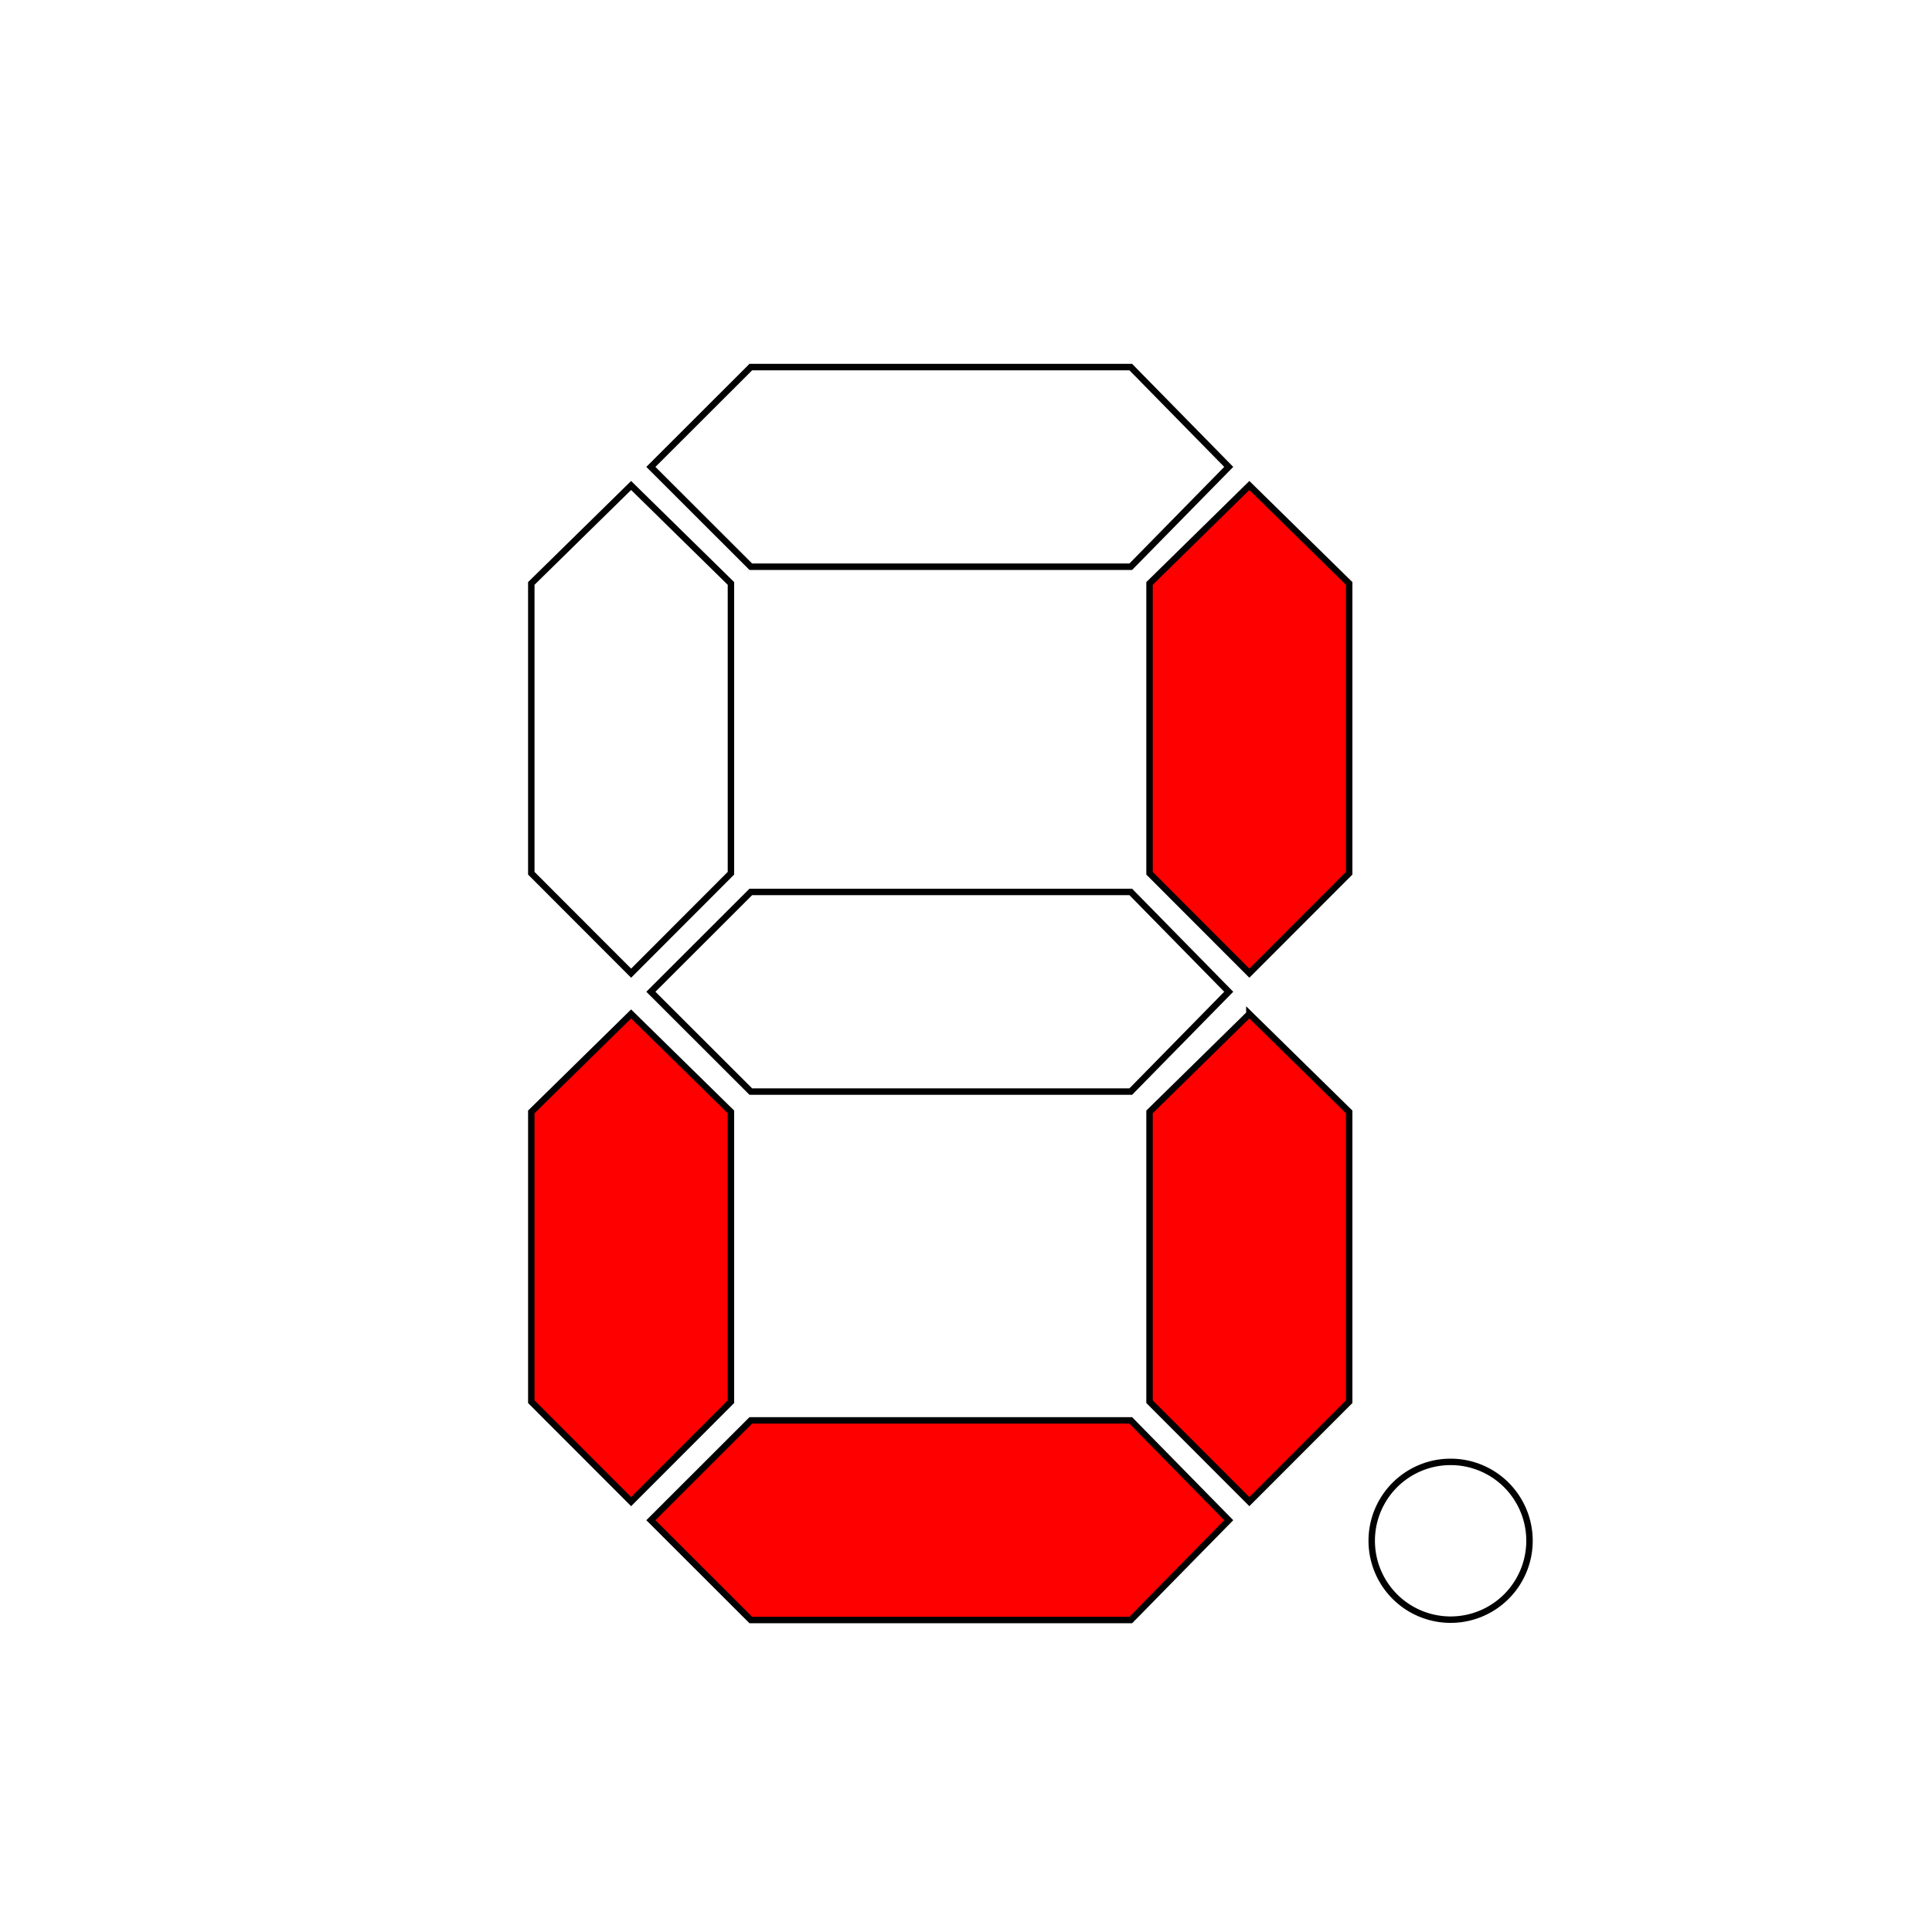 <svg xmlns="http://www.w3.org/2000/svg" width="300" height="300" version="1"><g stroke="#000"><path d="M190.797 72.5L175.585 88h-59l-15.517-15.5L116.585 57h59l15.212 15.5zM190.797 154l-15.212 15.5h-59L101.068 154l15.517-15.5h59l15.212 15.5zM98 75.385l15.5 15.212v45L98 151.115l-15.5-15.518v-45L98 75.385z" fill="none"/><path d="M194 75.385l15.5 15.212v45L194 151.115l-15.5-15.518v-45L194 75.385zM190.797 236.057l-15.212 15.5h-59l-15.517-15.5 15.517-15.5h59l15.212 15.5zM98 157.443l15.5 15.212v45L98 233.172l-15.5-15.517v-45L98 157.443zM194 157.443l15.5 15.212v45L194 233.172l-15.5-15.517v-45l15.5-15.212z" fill="red" fill-rule="evenodd"/><path d="M237.5 239.25a12.25 12.25 0 1 1-24.5 0 12.25 12.25 0 1 1 24.5 0z" fill="none" stroke-linecap="round"/></g></svg>